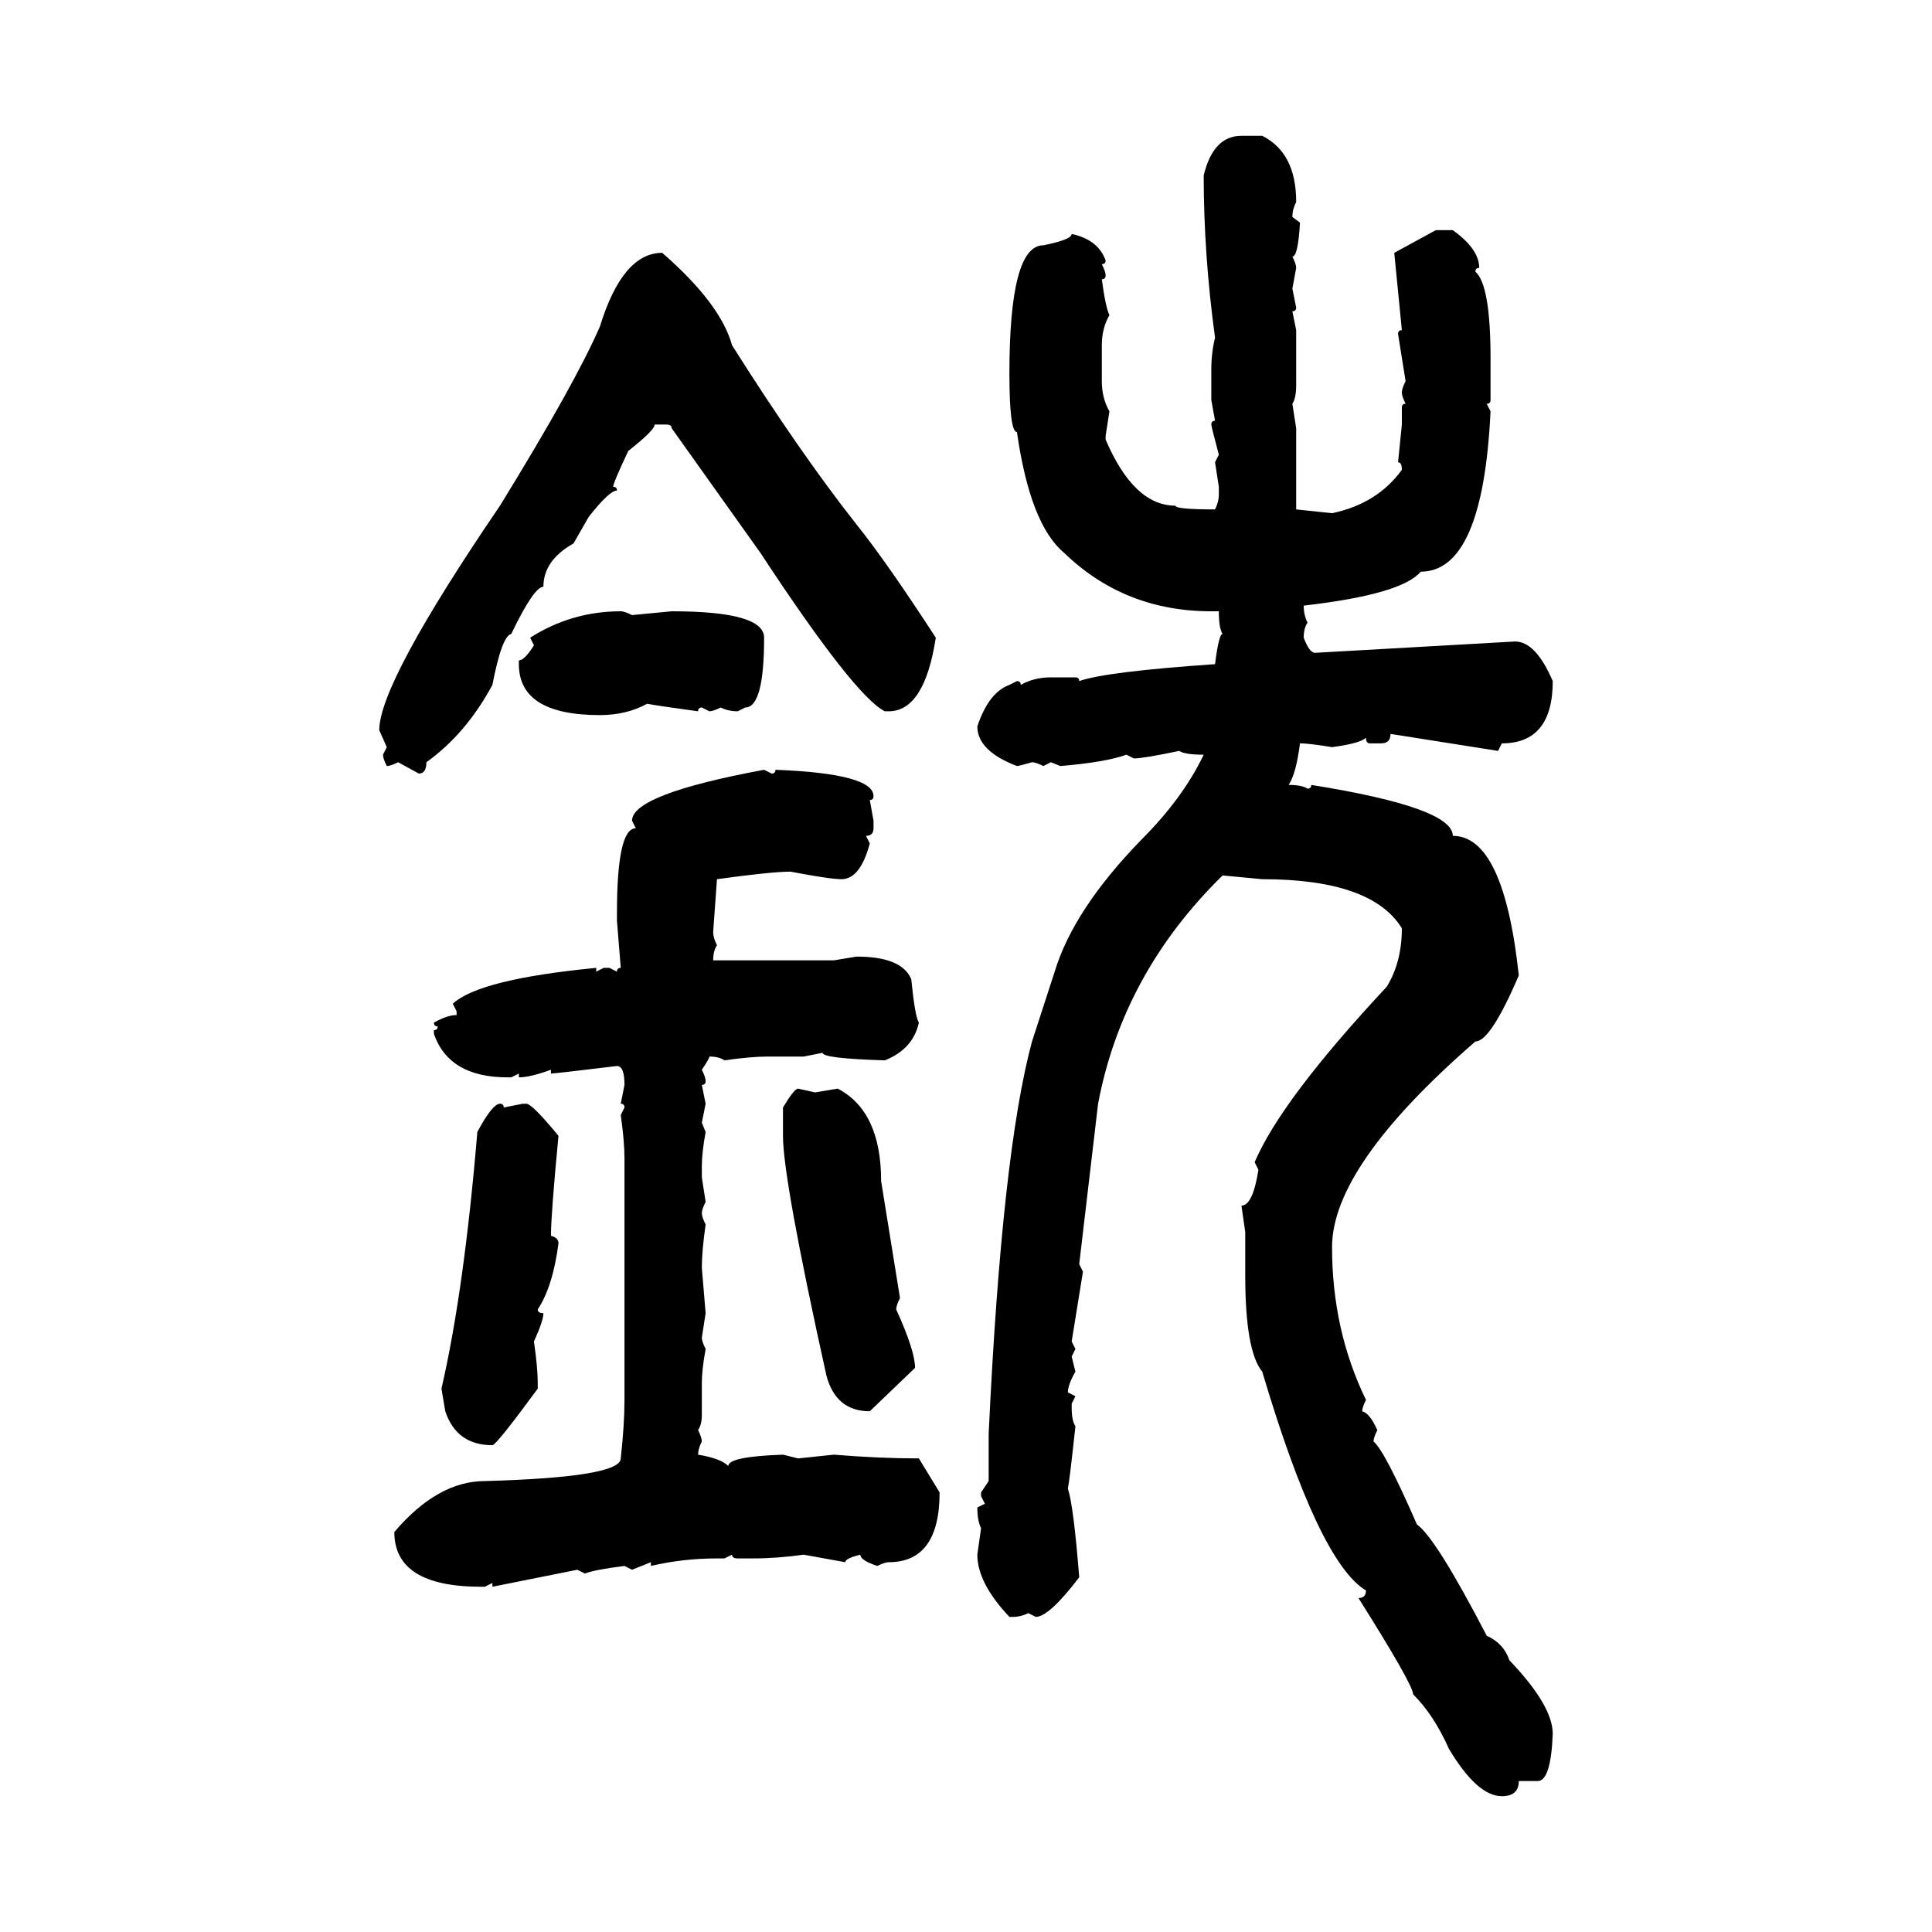 <svg xmlns="http://www.w3.org/2000/svg" xmlns:xlink="http://www.w3.org/1999/xlink" width="300" height="300"><path d="M192.77 21.09L196.00 21.09Q201.27 23.73 201.27 31.35L201.27 31.35Q200.68 32.52 200.68 33.69L200.68 33.69L201.86 34.57Q201.56 39.84 200.68 39.84L200.68 39.84Q201.27 41.02 201.27 41.60L201.27 41.60L200.68 44.82L201.27 47.75Q201.27 48.34 200.68 48.34L200.68 48.34L201.27 51.27L201.27 59.77Q201.27 61.82 200.68 62.70L200.68 62.70L201.27 66.50L201.27 79.10L206.84 79.69Q213.87 78.22 217.68 72.95L217.68 72.95Q217.68 71.78 217.09 71.78L217.09 71.78L217.68 65.92L217.68 63.28Q217.68 62.70 218.26 62.70L218.26 62.70Q217.68 61.52 217.68 60.94L217.68 60.94Q217.68 60.35 218.26 59.18L218.26 59.18Q217.38 53.61 217.09 51.86L217.09 51.86Q217.09 51.27 217.68 51.27L217.68 51.27L216.50 39.26L222.95 35.74L225.59 35.74Q229.69 38.67 229.69 41.60L229.69 41.60Q229.10 41.60 229.10 42.19L229.10 42.19Q231.45 44.24 231.45 55.66L231.45 55.66L231.45 62.11Q231.45 62.70 230.86 62.70L230.86 62.70L231.45 63.87Q230.27 88.77 220.61 88.77L220.61 88.77Q217.68 92.29 202.44 94.04L202.44 94.04Q202.44 95.51 203.03 96.68L203.03 96.68Q202.44 97.56 202.44 99.02L202.44 99.02Q203.32 101.37 204.20 101.37L204.20 101.37L235.25 99.61Q238.48 99.61 241.11 105.76L241.11 105.76Q241.11 115.43 233.20 115.43L233.20 115.43L232.62 116.60L215.92 113.96Q215.92 115.43 214.45 115.43L214.45 115.43L212.70 115.43Q212.11 115.43 212.11 114.55L212.11 114.55Q211.23 115.43 206.84 116.02L206.84 116.02Q203.32 115.43 201.86 115.43L201.86 115.43Q201.27 120.12 200.10 121.88L200.10 121.88Q202.15 121.88 203.03 122.46L203.03 122.46Q203.61 122.46 203.61 121.88L203.61 121.88Q225.59 125.39 225.59 129.79L225.59 129.79Q233.50 129.79 235.84 151.46L235.84 151.46Q231.45 161.72 229.10 161.72L229.10 161.72Q206.84 181.05 206.84 193.65L206.84 193.65Q206.84 206.54 212.11 217.38L212.11 217.38Q211.52 218.55 211.52 219.14L211.52 219.14Q212.70 219.43 213.87 222.07L213.87 222.07Q213.28 223.24 213.28 223.83L213.28 223.83Q215.04 225.29 220.02 236.72L220.02 236.72Q222.95 238.77 230.86 254.00L230.86 254.00Q233.50 255.18 234.38 257.81L234.38 257.81Q241.11 264.84 241.11 269.24L241.11 269.24Q240.82 276.56 238.77 276.56L238.77 276.56L235.84 276.56Q235.84 278.91 233.20 278.91L233.20 278.91Q229.39 278.91 225 271.58L225 271.58Q222.66 266.31 219.43 263.09L219.43 263.09Q219.43 261.62 210.94 248.14L210.94 248.14Q212.11 248.14 212.11 246.97L212.11 246.97Q204.79 242.58 196.00 212.99L196.00 212.99Q193.36 209.77 193.36 198.05L193.36 198.05L193.36 191.31L192.77 187.21Q194.53 187.21 195.41 181.64L195.41 181.64L194.82 180.47Q198.93 170.80 215.33 153.22L215.33 153.22Q217.68 149.41 217.68 144.14L217.68 144.14Q212.99 136.52 196.00 136.52L196.00 136.52L189.84 135.94Q174.32 151.17 170.51 171.39L170.51 171.39L167.58 196.29L168.16 197.46L166.41 208.30L166.99 209.47L166.41 210.64L166.99 212.99Q165.82 215.04 165.82 216.21L165.82 216.21L166.99 216.80L166.41 217.97L166.41 218.55Q166.41 220.61 166.99 221.48L166.99 221.48Q166.11 229.69 165.82 231.15L165.82 231.15Q166.70 233.79 167.58 244.92L167.58 244.92Q162.89 251.07 160.84 251.07L160.84 251.07L159.67 250.49Q158.50 251.07 157.32 251.07L157.32 251.07L156.74 251.07Q151.76 245.80 151.76 241.41L151.76 241.41L152.34 237.30Q151.76 236.13 151.76 234.08L151.76 234.08L152.93 233.50L152.34 232.32L152.34 231.74L153.52 229.98L153.52 222.66Q155.57 179.00 160.25 161.72L160.25 161.72L163.77 150.88Q166.70 141.21 177.25 130.37L177.25 130.37Q183.69 123.93 186.91 117.19L186.91 117.19Q183.98 117.19 183.11 116.60L183.11 116.60Q177.54 117.77 176.07 117.77L176.07 117.77L174.90 117.19Q171.68 118.36 164.65 118.95L164.65 118.95L163.18 118.36L162.01 118.95Q160.84 118.36 160.25 118.36L160.25 118.36Q158.20 118.95 157.91 118.95L157.91 118.95Q151.76 116.60 151.76 112.79L151.76 112.79Q153.52 107.52 156.74 106.35L156.74 106.35L157.91 105.76Q158.50 105.76 158.50 106.35L158.50 106.35Q160.55 105.18 163.18 105.18L163.18 105.18L166.99 105.18Q167.58 105.18 167.58 105.76L167.58 105.76Q171.68 104.30 188.67 103.13L188.67 103.13Q189.26 98.44 189.84 98.44L189.84 98.44Q189.26 97.56 189.26 94.92L189.26 94.92L188.09 94.92Q174.61 94.92 165.23 85.84L165.23 85.84Q159.96 81.45 157.91 67.09L157.91 67.09Q156.74 67.09 156.74 58.01L156.74 58.01Q156.74 38.09 162.01 38.09L162.01 38.09Q166.41 37.21 166.41 36.33L166.41 36.33Q170.51 37.21 171.68 40.43L171.68 40.43Q171.68 41.02 171.09 41.02L171.09 41.02Q171.68 42.19 171.68 42.77L171.68 42.77Q171.68 43.36 171.09 43.36L171.09 43.36Q171.68 47.75 172.27 48.93L172.27 48.93Q171.09 50.98 171.09 53.61L171.09 53.61L171.09 59.18Q171.09 61.82 172.27 63.87L172.27 63.87L171.68 67.68L171.68 68.26Q176.07 78.52 182.52 78.52L182.52 78.52Q182.52 79.10 188.67 79.10L188.67 79.10Q189.26 77.93 189.26 76.76L189.26 76.76L189.26 75.59L188.67 71.78L189.26 70.61Q188.09 66.21 188.09 65.92L188.09 65.92Q188.09 65.33 188.67 65.33L188.67 65.33L188.09 62.11L188.09 57.42Q188.09 54.79 188.67 52.44L188.67 52.44Q186.91 39.55 186.91 27.25L186.91 27.25Q188.38 21.09 192.77 21.09L192.77 21.09ZM102.83 39.26L102.83 39.26Q111.91 47.17 113.67 53.61L113.67 53.61Q124.22 70.31 133.01 81.45L133.01 81.45Q137.70 87.30 145.31 99.02L145.31 99.02Q143.55 110.45 137.99 110.45L137.99 110.45L137.40 110.45Q132.71 108.11 118.07 85.84L118.07 85.84L104.30 66.50Q104.30 65.92 103.42 65.92L103.42 65.92L101.66 65.92Q101.66 66.80 97.56 70.02L97.56 70.02Q95.21 75 95.21 75.59L95.21 75.59Q95.80 75.59 95.80 76.17L95.80 76.17Q94.63 76.17 91.41 80.27L91.41 80.27L89.06 84.38Q84.38 87.01 84.38 91.11L84.38 91.11Q82.91 91.11 79.39 98.44L79.39 98.44Q77.93 98.73 76.46 106.35L76.46 106.35Q72.36 113.96 66.21 118.36L66.21 118.36Q66.21 120.12 65.04 120.12L65.04 120.12L61.82 118.36Q60.64 118.95 60.06 118.95L60.06 118.95Q59.47 117.77 59.47 117.19L59.47 117.19L60.06 116.02L58.89 113.38Q58.89 106.05 77.64 78.52L77.64 78.52Q89.36 59.47 93.16 50.68L93.16 50.68Q96.68 39.26 102.83 39.26ZM96.39 94.92L96.39 94.92Q96.97 94.92 98.14 95.51L98.14 95.51L104.30 94.92Q118.65 94.92 118.65 99.02L118.65 99.02Q118.65 109.86 115.72 109.86L115.72 109.86L114.55 110.45Q113.09 110.45 111.91 109.86L111.91 109.86Q110.74 110.45 110.16 110.45L110.16 110.45L108.98 109.86Q108.40 109.86 108.40 110.45L108.40 110.45Q101.95 109.57 100.49 109.28L100.49 109.28Q97.27 111.04 93.16 111.04L93.16 111.04Q80.57 111.04 80.57 103.13L80.57 103.13L80.57 102.54Q81.45 102.54 82.91 100.20L82.91 100.20L82.32 99.02Q88.77 94.92 96.39 94.92ZM118.65 119.53L118.65 119.53L119.82 120.12Q120.41 120.12 120.41 119.53L120.41 119.53Q135.64 120.12 135.64 123.63L135.64 123.63Q135.64 124.22 135.06 124.22L135.06 124.22L135.64 127.44L135.64 128.61Q135.64 129.79 134.47 129.79L134.47 129.79L135.06 130.96Q133.59 136.52 130.66 136.52L130.66 136.52Q128.91 136.52 122.75 135.35L122.75 135.35Q119.82 135.35 111.33 136.52L111.33 136.52L110.74 144.73Q110.74 145.61 111.33 146.78L111.33 146.78Q110.74 147.66 110.74 149.12L110.74 149.12L129.49 149.12L133.01 148.54Q140.04 148.54 141.50 152.05L141.50 152.05Q142.09 157.91 142.68 158.79L142.68 158.79Q141.80 162.89 137.40 164.65L137.40 164.65Q127.73 164.36 127.73 163.48L127.73 163.48L124.80 164.06L119.24 164.06Q116.60 164.06 112.50 164.65L112.50 164.65Q111.62 164.06 110.16 164.06L110.16 164.06Q110.16 164.36 108.98 166.11L108.98 166.11Q109.57 167.29 109.57 167.87L109.57 167.87Q109.57 168.46 108.98 168.46L108.98 168.46L109.57 171.39L108.98 174.32L109.57 175.78Q108.98 179.00 108.98 181.05L108.98 181.05L108.98 182.81L109.57 186.62Q108.98 187.79 108.98 188.38L108.98 188.38Q108.98 188.96 109.57 190.14L109.57 190.14Q108.98 194.24 108.98 196.88L108.98 196.88L109.57 203.91L108.98 207.71Q108.98 208.30 109.57 209.47L109.57 209.47Q108.98 212.70 108.98 214.75L108.98 214.75L108.98 219.73Q108.98 221.19 108.40 222.07L108.40 222.07Q108.98 223.24 108.98 223.83L108.98 223.83Q108.40 225 108.40 225.88L108.40 225.88Q111.91 226.46 113.09 227.64L113.09 227.64Q113.09 226.17 121.58 225.88L121.58 225.88L123.93 226.46L129.49 225.88Q136.52 226.46 142.68 226.46L142.68 226.46L145.90 231.74Q145.90 242.58 137.99 242.58L137.99 242.58Q137.40 242.58 136.23 243.16L136.23 243.16Q133.59 242.29 133.59 241.41L133.59 241.41Q131.25 241.99 131.25 242.58L131.25 242.58L124.80 241.41Q120.70 241.99 116.89 241.99L116.89 241.99L114.55 241.99Q113.67 241.99 113.67 241.41L113.67 241.41L112.50 241.99L111.33 241.99Q106.05 241.99 101.07 243.16L101.07 243.16L101.07 242.58L98.14 243.75L96.97 243.16Q92.29 243.75 90.82 244.34L90.82 244.34L89.65 243.75L76.46 246.39L76.46 245.80L75.29 246.39L74.71 246.39Q61.23 246.39 61.23 237.89L61.23 237.89Q67.97 229.98 75.29 229.98L75.29 229.98Q96.39 229.39 96.39 226.46L96.39 226.46Q96.97 221.19 96.97 217.38L96.97 217.38L96.97 179.88Q96.97 177.25 96.39 173.14L96.39 173.14L96.97 171.97Q96.97 171.39 96.39 171.39L96.39 171.39L96.97 168.46Q96.97 165.53 95.80 165.53L95.80 165.53Q86.13 166.70 85.55 166.70L85.55 166.70L85.55 166.11Q82.32 167.29 80.57 167.29L80.57 167.29L80.57 166.70L79.39 167.29L78.81 167.29Q69.73 167.29 67.38 160.55L67.38 160.55L67.38 159.96Q67.97 159.96 67.97 159.38L67.97 159.38Q67.38 159.38 67.38 158.79L67.38 158.79Q69.43 157.62 70.90 157.62L70.90 157.62L70.90 157.03L70.31 155.86Q74.41 152.05 92.58 150.29L92.58 150.29L92.58 150.88L93.75 150.29L94.63 150.29L95.80 150.88Q95.80 150.29 96.39 150.29L96.39 150.29L95.80 142.97L95.80 141.80Q95.80 128.61 98.73 128.61L98.73 128.61L98.14 127.44Q98.14 123.34 118.65 119.53ZM123.93 169.04L123.93 169.04L126.56 169.63L130.08 169.04Q136.82 172.56 136.82 183.40L136.82 183.40L139.75 201.56Q139.16 202.73 139.16 203.32L139.16 203.32Q142.09 209.77 142.09 212.40L142.09 212.40L135.06 219.14Q129.79 219.14 128.32 213.57L128.32 213.57Q121.58 183.11 121.58 176.37L121.58 176.37L121.58 171.97Q123.34 169.04 123.93 169.04ZM77.64 171.39L77.64 171.39Q78.22 171.39 78.22 171.97L78.22 171.97L81.15 171.39L81.74 171.39Q82.62 171.39 86.72 176.37L86.72 176.37Q85.55 188.67 85.55 191.89L85.55 191.89Q86.72 192.19 86.72 193.07L86.72 193.07Q85.84 199.80 83.50 203.32L83.50 203.32Q83.50 203.91 84.38 203.91L84.38 203.91Q84.38 205.08 82.91 208.30L82.91 208.30Q83.50 212.40 83.50 214.75L83.50 214.75L83.50 215.63Q77.05 224.41 76.46 224.41L76.46 224.41Q70.90 224.41 69.14 219.14L69.14 219.14L68.55 215.63Q72.07 200.39 74.12 175.78L74.12 175.78Q76.46 171.39 77.64 171.39Z"/></svg>
